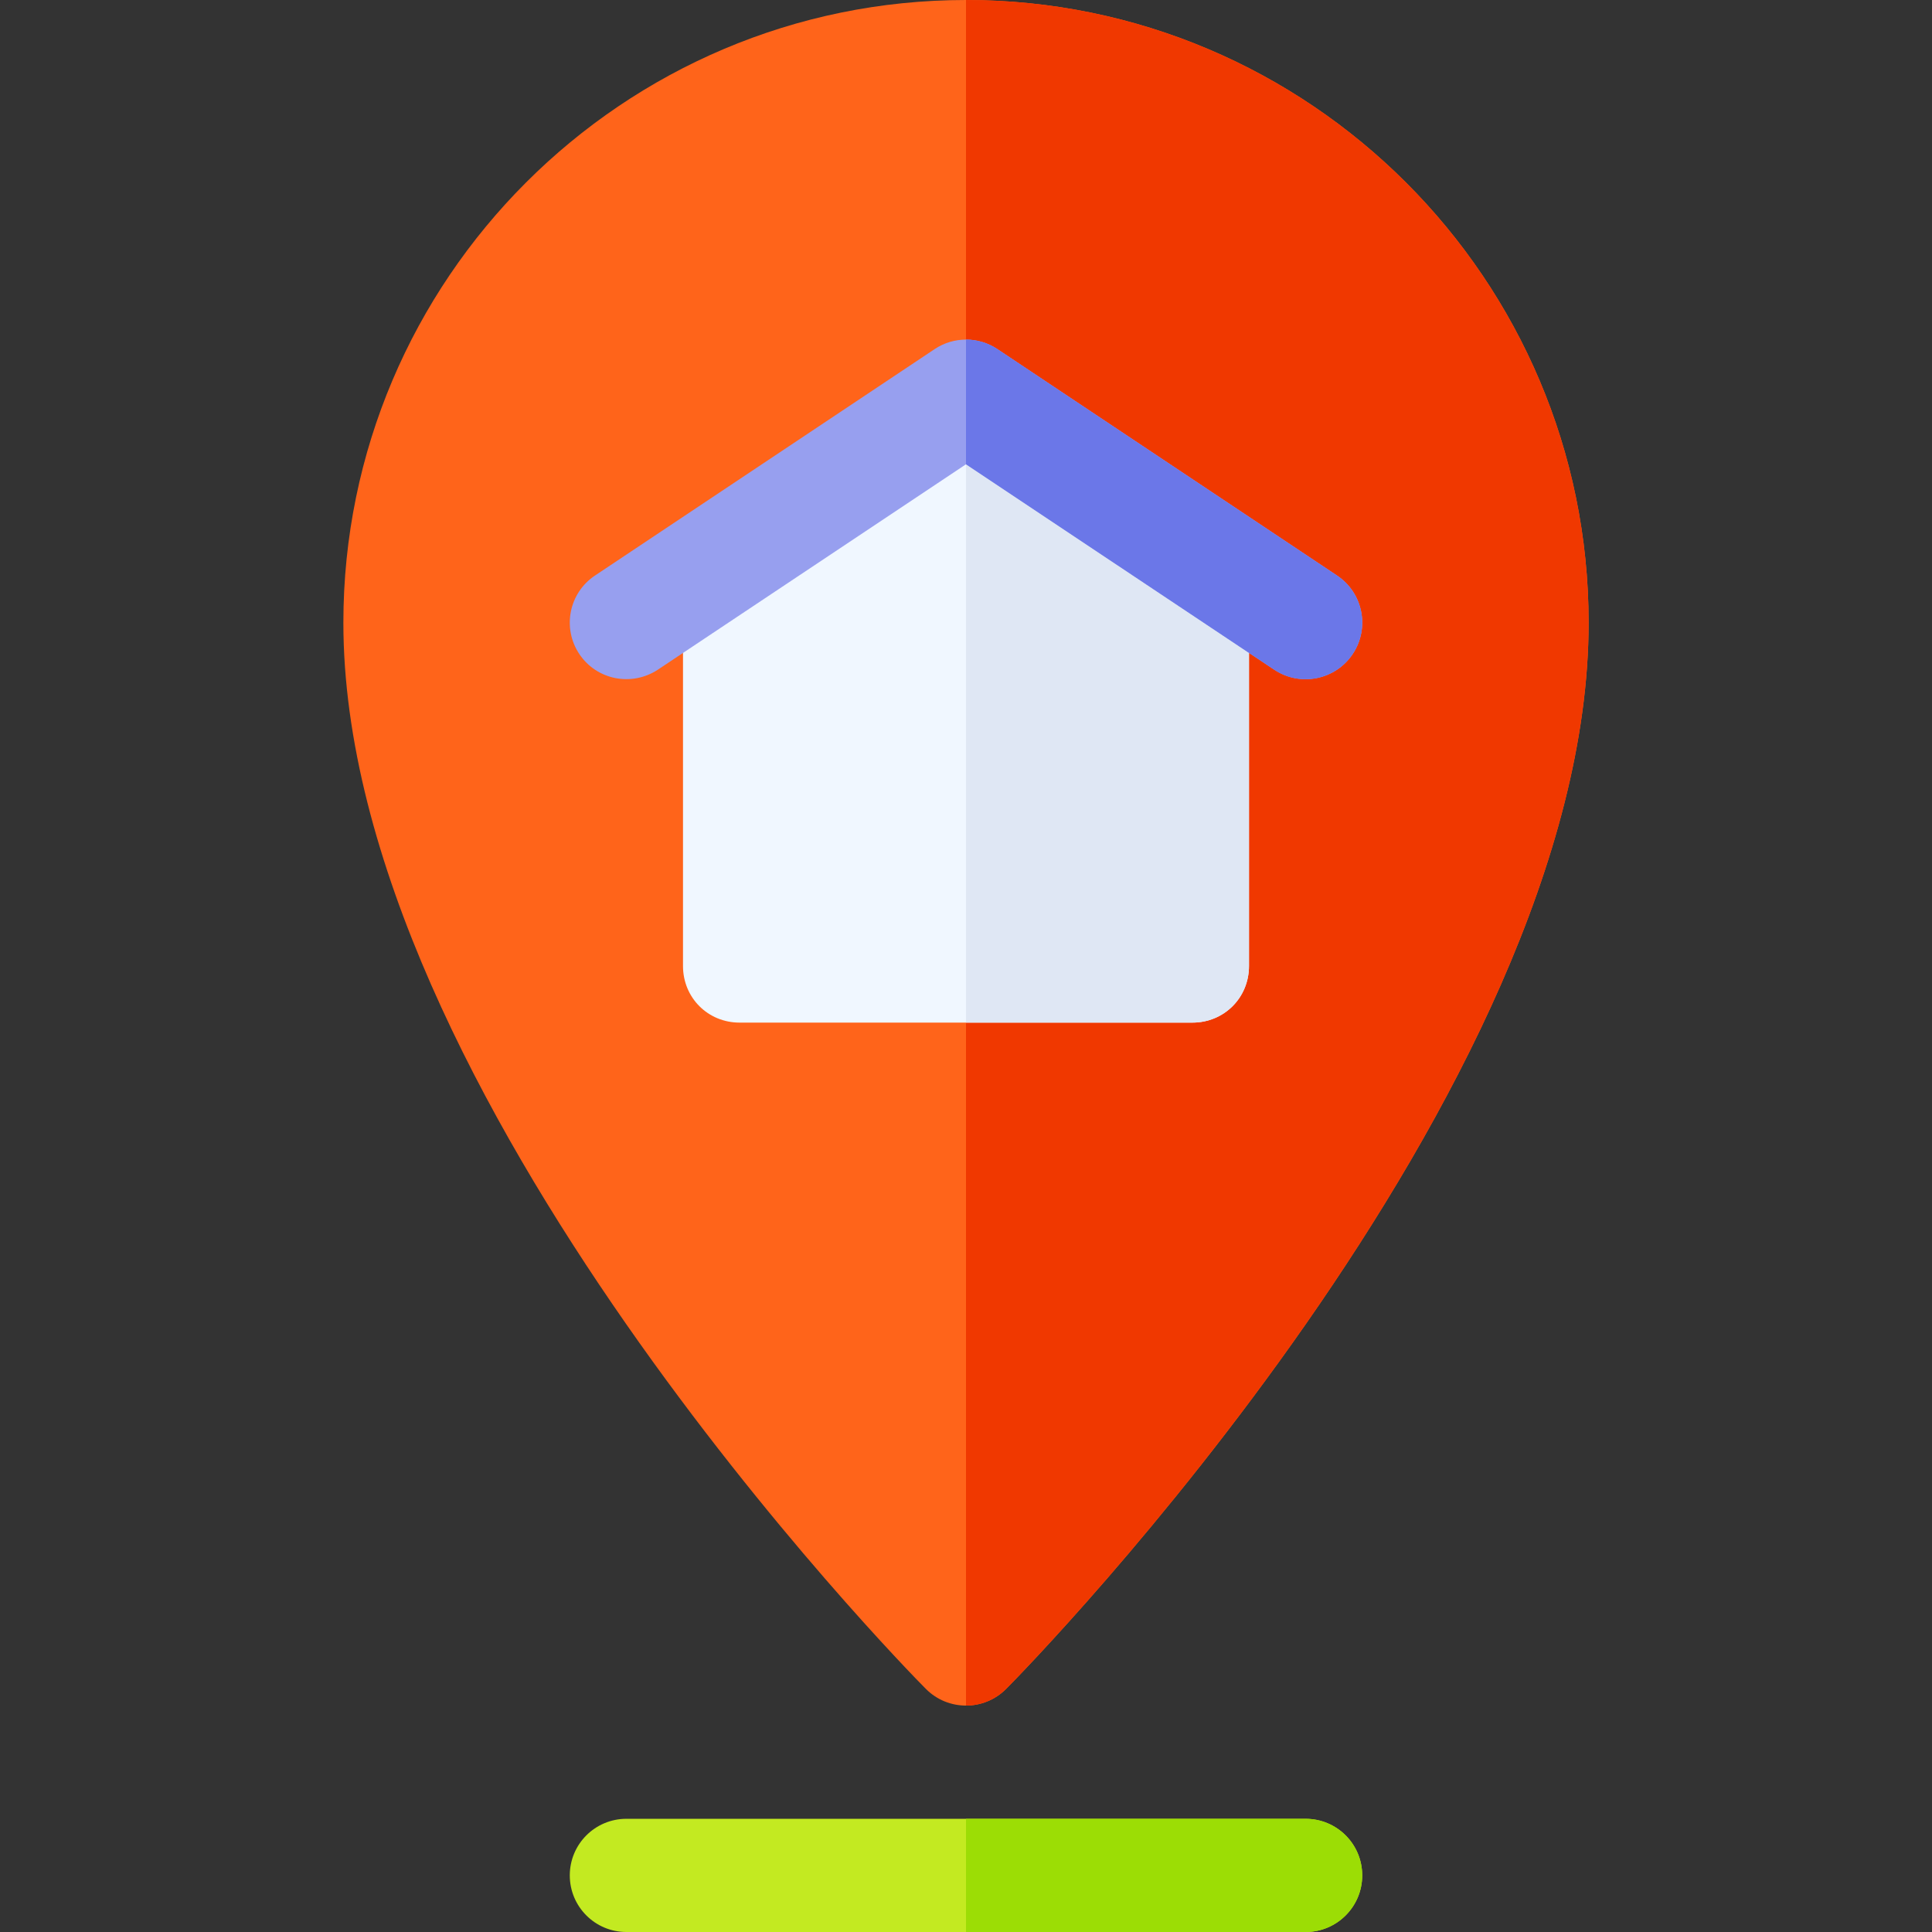 <svg width="100" height="100" viewBox="0 0 100 100" fill="none" xmlns="http://www.w3.org/2000/svg">
<rect x="0" y="0" width="100" height="100" fill="#333333" stroke="none"/>
<path d="M50 0C32.23 0 17.773 14.457 17.773 32.227C17.773 56.597 46.698 86.193 47.929 87.423C48.501 87.995 49.251 88.281 50 88.281C50.749 88.281 51.499 87.995 52.071 87.423C53.302 86.193 82.227 56.597 82.227 32.227C82.227 14.457 67.77 0 50 0Z" fill="#FF641A"/>
<path d="M82.227 32.227C82.227 14.457 67.77 0 50 0V88.281C50.75 88.281 51.499 87.995 52.071 87.423C53.302 86.193 82.227 56.597 82.227 32.227Z" fill="#F03800"/>
<path d="M67.578 94.141H50H32.422C30.802 94.141 29.492 95.451 29.492 97.07C29.492 98.69 30.802 100 32.422 100H50H67.578C69.198 100 70.508 98.69 70.508 97.07C70.508 95.451 69.198 94.141 67.578 94.141Z" fill="#C3EA21"/>
<path d="M70.508 97.07C70.508 95.451 69.198 94.141 67.578 94.141H50V100H67.578C69.198 100 70.508 98.69 70.508 97.07Z" fill="#9CDD05"/>
<path d="M50 21.094L35.352 30.879V50C35.352 51.641 36.64 52.93 38.281 52.93H50H61.719C63.36 52.93 64.648 51.641 64.648 50V30.879L50 21.094Z" fill="#F0F7FF"/>
<path d="M64.648 50V30.879L50 21.094V52.93H61.719C63.36 52.93 64.648 51.64 64.648 50Z" fill="#DFE7F4"/>
<path d="M69.205 29.789L51.626 18.07C51.134 17.741 50.568 17.577 50.001 17.577C49.435 17.577 48.868 17.741 48.376 18.07L30.798 29.789C29.45 30.687 29.087 32.504 29.985 33.852C30.881 35.194 32.689 35.554 34.048 34.664L50.001 24.03L65.955 34.664C67.325 35.572 69.134 35.178 70.017 33.852C70.916 32.504 70.552 30.687 69.205 29.789Z" fill="#979FEF"/>
<path d="M70.016 33.852C70.914 32.504 70.551 30.687 69.203 29.789L51.625 18.07C51.133 17.741 50.566 17.577 50 17.577V24.03L65.953 34.664C67.323 35.572 69.133 35.179 70.016 33.852Z" fill="#6B77E8"/>
</svg>
